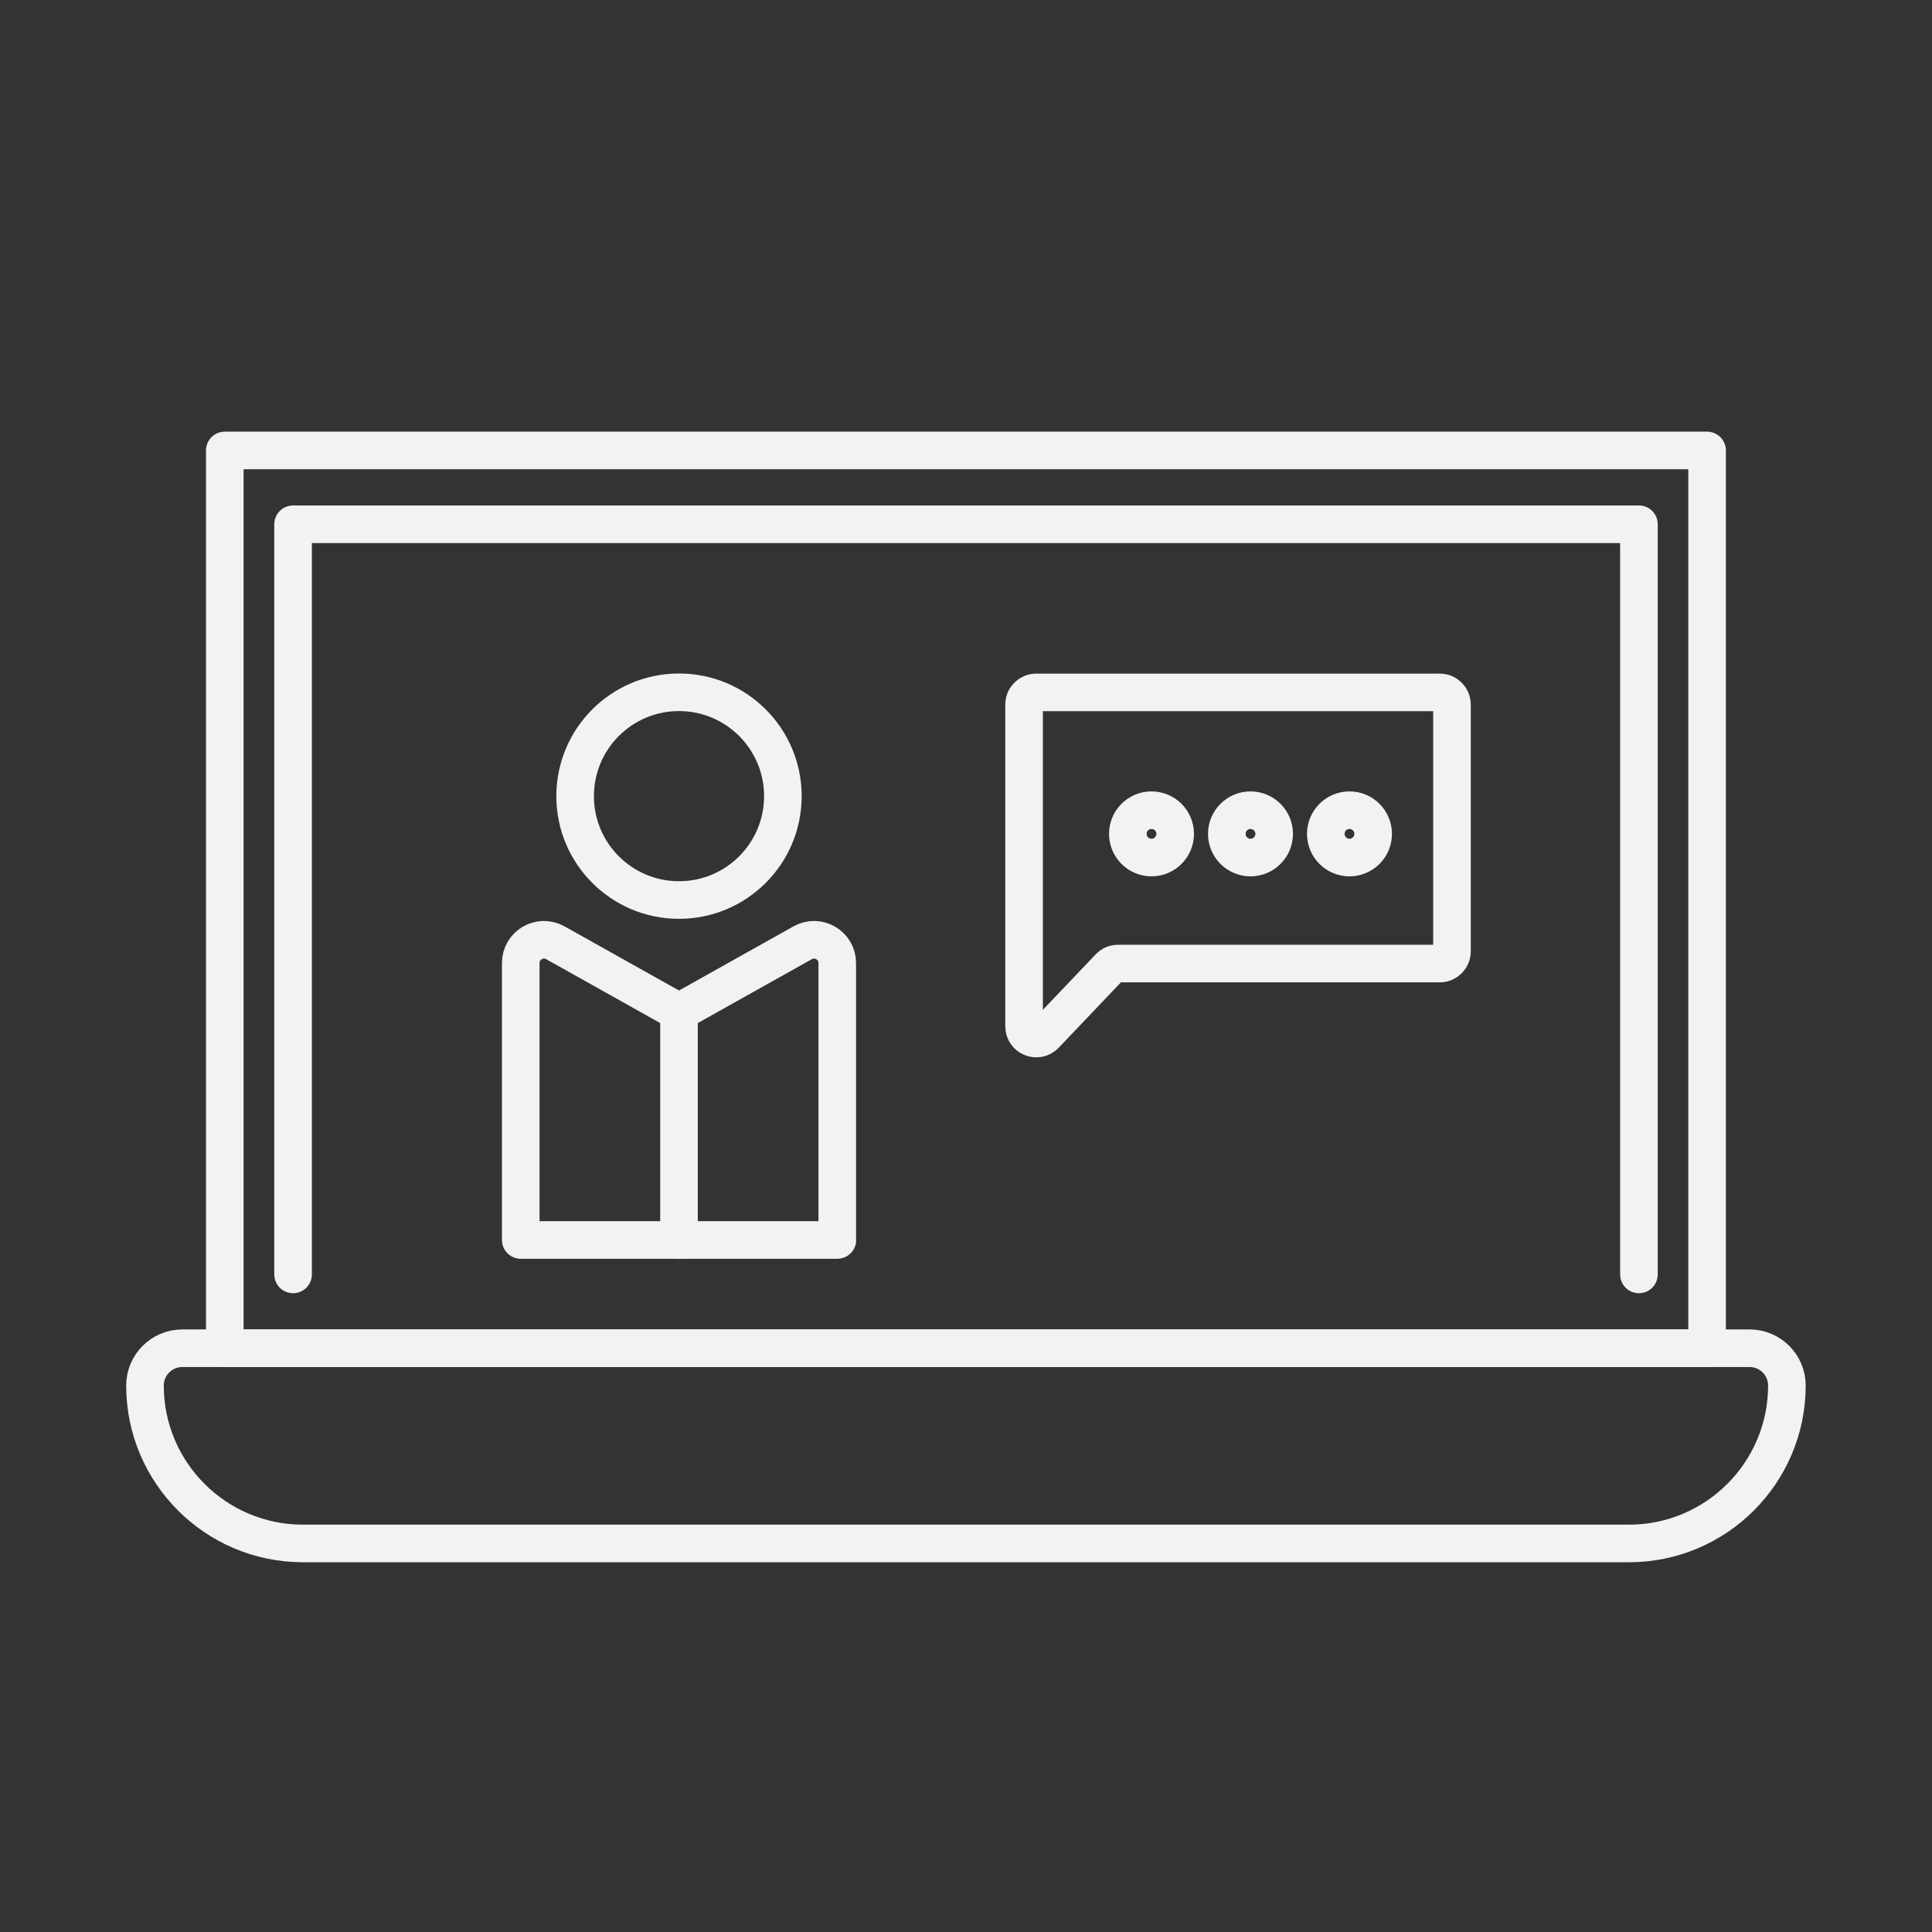 <?xml version="1.0" encoding="UTF-8"?>
<svg id="Layer_1" data-name="Layer 1" xmlns="http://www.w3.org/2000/svg" viewBox="0 0 154.19 154.19">
  <rect x="0" y="0" width="154.19" height="154.19" fill="#333333" stroke="none"/>
  <defs>
    <style>
      .cls-1 {
        fill: none;
        stroke: #f1f2f2;
        stroke-linecap: round;
        stroke-linejoin: round;
        stroke-width: 3px;
      }
    </style>
  </defs>
  <path class="cls-1" d="m14.55,107.6h125.08c1.65,0,2.98,1.34,2.98,2.98h0c0,6.95-5.65,12.6-12.6,12.6H24.17c-6.95,0-12.6-5.65-12.6-12.6h0c0-1.65,1.34-2.98,2.98-2.98Z"/>
  <rect class="cls-1" x="17.94" y="35.95" width="118.3" height="71.65"/>
  <polyline class="cls-1" points="130.8 101.71 130.8 41.84 23.39 41.84 23.39 101.71"/>
  <circle class="cls-1" cx="54.19" cy="63.54" r="8.29"/>
  <path class="cls-1" d="m66.83,98.96h-25.27v-22.1c0-1.42,1.52-2.31,2.76-1.62l9.87,5.53,9.87-5.53c1.24-.69,2.76.2,2.76,1.62v22.1Z"/>
  <line class="cls-1" x1="54.19" y1="80.77" x2="54.19" y2="98.96"/>
  <path class="cls-1" d="m114.92,76.9h-25.69c-.27,0-.52.11-.7.3l-5.12,5.38c-.61.64-1.68.21-1.68-.67v-25.68c0-.54.44-.97.97-.97h32.21c.54,0,.97.44.97.97v19.7c0,.54-.44.97-.97.97Z"/>
  <circle class="cls-1" cx="91.9" cy="66.55" r="1.89"/>
  <circle class="cls-1" cx="99.8" cy="66.55" r="1.89"/>
  <circle class="cls-1" cx="107.7" cy="66.55" r="1.89"/>
</svg>